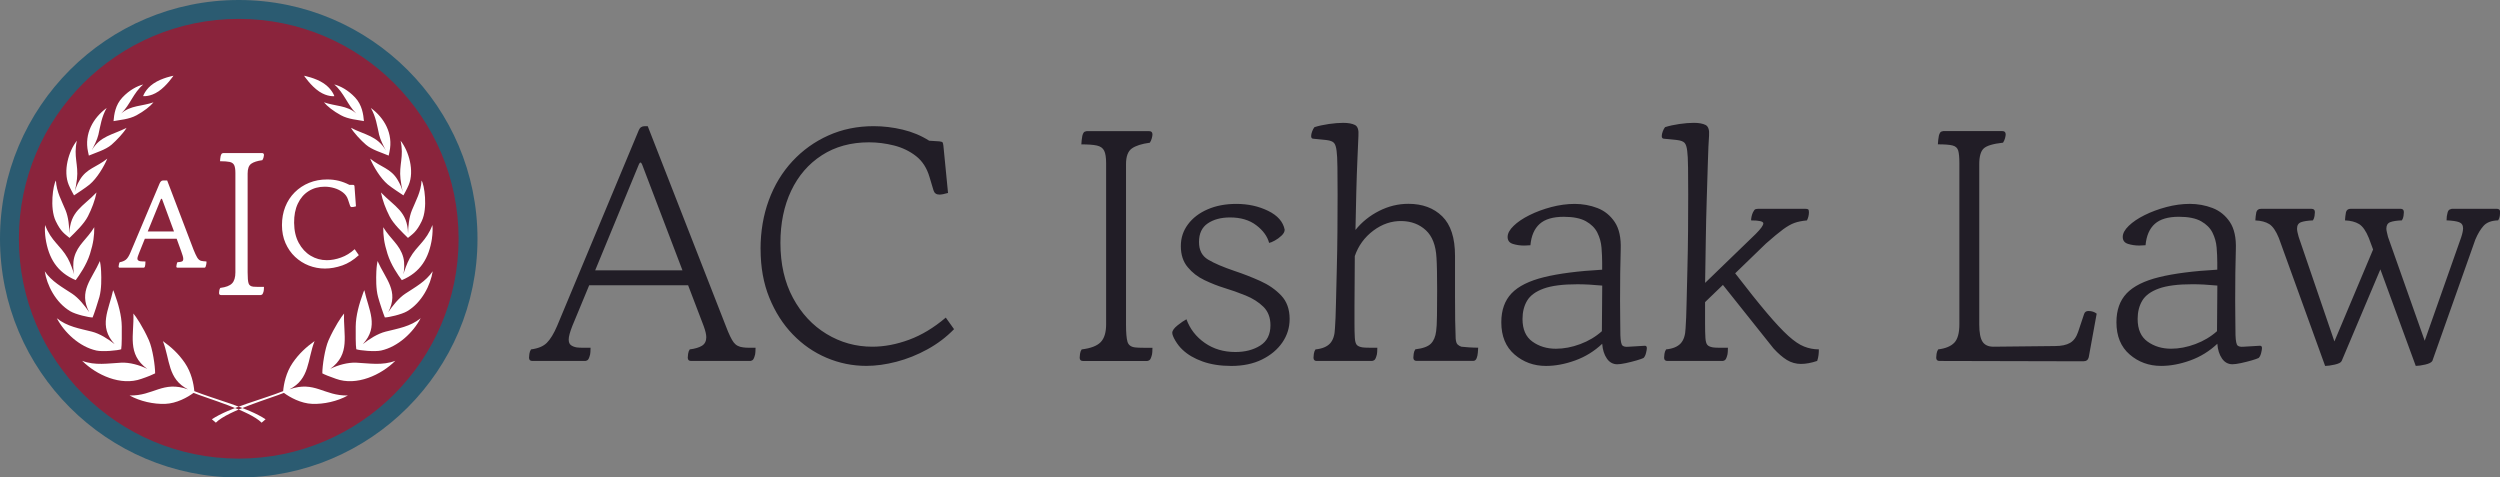 <?xml version="1.0" encoding="UTF-8"?> <svg xmlns="http://www.w3.org/2000/svg" id="Layer_2" data-name="Layer 2" viewBox="0 0 959.39 183.23"><rect x="0" y="0" width="959.39" height="183.23" fill="#808080" stroke="none"/><defs><style> .cls-1 { fill: #fff; } .cls-2 { fill: #211d26; } .cls-3 { fill: #8a243c; } .cls-4 { fill: #2b5b71; } </style></defs><g id="Layer_1-2" data-name="Layer 1"><g><g><circle class="cls-4" cx="91.62" cy="91.62" r="91.62"></circle><circle class="cls-3" cx="91.62" cy="91.62" r="84.37"></circle><path class="cls-1" d="m100.4,162.21c-4.6-4.66-21-9.33-26.12-11.44-2.27,1.7-6.52,4.06-10.89,4.22-4.4.16-9.63-.97-13.66-3.22,9.19.22,12.74-5.8,22.43-2.34-7.88-3.99-6.86-11.39-9.65-18.53,3.17,2.27,5.96,4.77,8.41,8.35,2.55,3.73,3.41,8.09,3.65,10.85,7.55,3.04,20.5,6.24,27.35,10.8l-1.52,1.3ZM60.78,35.1c3.19-2.14,5.78-6.04,5.78-6.04,0,0-4.4.81-7.59,2.95-3.19,2.14-4.04,4.87-4.04,4.87,0,0,2.67.36,5.85-1.79Zm-1.25,108.18c.02-2.85-.96-9.48-2.39-12.71-2.27-5.13-5.01-9.17-5.95-10.26.32,8.24-2.58,15.53,5.31,21.25-2.87-1.45-6.76-2.54-9.97-2.38-4.97.24-10.04,1.2-15.02-.73,5.45,5.44,14.88,9.8,22.77,6.93,2.32-.77,4.63-1.74,5.25-2.1Zm-13.02-9.25c.27-1.38.24-6.41.22-8.71-.04-4.34-1.4-8.86-2.72-12.51-.21-.66-.42-1.16-.59-1.45-1.65,7.64-5.76,13.84.57,20.7-2.45-1.96-5.67-4.02-8.75-4.8-4.66-1.18-9.51-1.92-13.44-5.15,2.88,5.48,8.66,10.97,15.2,12.41,2.42.53,8.18,0,9.52-.49Zm-19.49-14.56c2.07,1.22,7.17,2.38,8.52,2.36.53-1.22,2.03-5.77,2.61-7.88.83-3.08.77-7.04.65-9.81-.08-1.89-.33-3.3-.46-3.97-3.11,7.05-8.31,11.55-4.11,19.62-1.73-2.5-3.99-5.39-6.57-7.1-3.71-2.45-7.87-4.67-10.48-8.58.79,5.24,4.13,12.01,9.84,15.36Zm2.03-11.96c1.44-1.97,4.15-5.81,5.49-10.09,1.34-4.28,1.64-6.9,1.64-10.23-2.83,4.67-6.36,6.67-7.69,11.56-.6,2.2-.37,5.07-.04,6.51-.41-1.4-1.35-4.18-2.46-6.18-2.78-4.97-6.32-6.43-8.68-12.73-.17,1.37-.06,3.55.18,5.13,1.15,7.57,4.38,13,11.58,16.03Zm-2.37-16.21c2.25-2.2,5.57-5.35,7.07-8.3,1.45-2.84,2.72-6.13,3.29-9.14-5.23,5.48-10.21,7.21-10.39,15.77-.08-2.85-.39-6.25-1.47-8.91-1.56-3.82-3.47-7-3.72-11.43-1.04,1.47-2.47,10.52-.08,15.53,2.04,4.27,3.56,4.99,5.3,6.47Zm1.73-16.32s0-.02,0,0c0-.02,0-.01,0,0,.91-.62,4.52-2.95,5.98-4.17,2.84-2.39,5.52-6.88,6.79-9.94-4.15,3.36-7.93,3.73-10.56,8.18-1.04,1.75-1.53,3.04-1.95,4.58.34-1.58.63-2.87.87-4.95.63-5.53-1.39-8.53-.04-14.68-3.19,4.03-5.35,11.61-3.12,16.96.77,1.84,1.79,3.54,2.03,4.02Zm0,0s0,0,0,0c-.01.04,0,.03,0,.01,0,.01,0,.01,0,0,0,0,0-.01,0-.02,0,0,0,0,0,0h0Zm5.68-15.27c2.66-1.14,6.41-2.19,8.72-4.18,1.9-1.65,4.72-4.63,5.76-6.48-5.37,2.76-10.11,3.06-13.39,8.68.81-1.55,2.15-4.13,2.58-6.02.81-3.6,1.21-6.82,3.18-10.28-5.23,3.83-8.63,9.88-7.17,16.76.15.7.28,1.27.33,1.53Zm9.48-13.23s0,0,0,0c0,0,0,0,0,0,0,0,0,0,0,0Zm0,0s0,0,0,0c0,0,0,0,0,0,0,0,0,.01-.01.02,0,0,0,0,0,0,0,0,0,0,0,0,0,0,0,0,.02-.01Zm0,0s0,0,0,0c0,0,0,0,0,0,0,0,0,0,0,0Zm0,0s0,0,0,0c0,0,0,0,0,0,2.25-.45,5.92-.65,8.83-2.24,2.91-1.59,5.21-3.4,6.51-4.97-4.3,1.52-8.88,1.12-12.38,4.28,3.48-3.42,4.59-7.83,8.43-11.13-2.28.57-5.29,2.11-8.01,5.01-2.72,2.89-3.16,6.54-3.38,9.05,0,0,0,0,0,0,0,0,0,0,0,0h0s0,0,0,0c0,0,0,0,0,0h0Zm39.26,115.73c4.6-4.66,21-9.33,26.12-11.44,2.27,1.7,6.52,4.06,10.89,4.22,4.4.16,9.63-.97,13.66-3.22-9.19.22-12.74-5.8-22.43-2.34,7.88-3.99,6.86-11.39,9.65-18.53-3.17,2.27-5.96,4.77-8.41,8.35-2.55,3.73-3.41,8.09-3.65,10.85-7.55,3.04-20.5,6.24-27.35,10.8l1.52,1.3Zm45.48-125.32s-.86-2.73-4.04-4.87c-3.19-2.14-7.58-2.95-7.58-2.95,0,0,2.59,3.89,5.78,6.04,3.19,2.14,5.85,1.79,5.85,1.79Zm.64,108.49c7.88,2.87,17.32-1.48,22.77-6.93-4.98,1.92-10.05.96-15.02.73-3.22-.15-7.1.94-9.97,2.38,7.89-5.72,4.98-13.01,5.31-21.25-.94,1.09-3.67,5.13-5.95,10.26-1.43,3.23-2.41,9.86-2.39,12.71.61.36,2.93,1.32,5.25,2.1Zm17.29-10.86c6.54-1.44,12.32-6.93,15.2-12.41-3.93,3.23-8.78,3.97-13.44,5.15-3.08.78-6.3,2.84-8.75,4.8,6.33-6.86,2.22-13.06.57-20.7-.17.29-.38.79-.59,1.45-1.32,3.65-2.68,8.18-2.72,12.51-.02,2.31-.05,7.33.22,8.71,1.34.48,7.09,1.02,9.52.49Zm19.81-30.42c-2.61,3.91-6.77,6.13-10.48,8.58-2.58,1.7-4.84,4.59-6.57,7.1,4.2-8.08-1-12.58-4.11-19.62-.12.67-.38,2.08-.46,3.97-.11,2.77-.18,6.74.65,9.81.57,2.11,2.08,6.66,2.61,7.88,1.36.02,6.45-1.14,8.52-2.36,5.7-3.35,9.04-10.12,9.84-15.36Zm-.29-12.62c.24-1.58.35-3.76.18-5.13-2.36,6.3-5.9,7.76-8.68,12.73-1.12,2-2.05,4.78-2.46,6.18.33-1.44.56-4.32-.04-6.51-1.33-4.88-4.86-6.89-7.69-11.56,0,3.33.29,5.94,1.64,10.23,1.34,4.28,4.04,8.13,5.49,10.09,7.2-3.03,10.42-8.46,11.58-16.03Zm-3.9-6.66c2.39-5.01.96-14.06-.08-15.53-.25,4.43-2.16,7.61-3.72,11.43-1.09,2.66-1.4,6.06-1.47,8.91-.18-8.57-5.16-10.3-10.39-15.77.57,3.01,1.84,6.3,3.29,9.14,1.5,2.95,4.82,6.1,7.07,8.3,1.74-1.48,3.26-2.2,5.3-6.47Zm-5.01-13.86c2.23-5.35.07-12.93-3.12-16.96,1.35,6.14-.66,9.15-.04,14.68.24,2.08.53,3.37.87,4.95-.42-1.54-.91-2.83-1.95-4.58-2.63-4.45-6.4-4.83-10.56-8.18,1.27,3.06,3.95,7.55,6.79,9.94,1.46,1.22,5.07,3.55,5.98,4.17,0-.01,0-.02,0,0,0-.02,0-.01,0,0,.24-.48,1.26-2.17,2.03-4.02Zm-2.03,4.02s0,0,0,0c0,0,0,.01,0,.02,0,.01,0,.01,0,0,0,.02,0,.02,0-.01,0,0,0,0,0,0,0,0,0,0,0,0Zm-5.34-16.79c1.46-6.87-1.95-12.93-7.17-16.76,1.97,3.45,2.37,6.67,3.18,10.28.43,1.89,1.77,4.47,2.58,6.02-3.29-5.63-8.02-5.92-13.39-8.68,1.04,1.86,3.85,4.84,5.76,6.48,2.31,1.99,6.06,3.04,8.72,4.18.05-.26.19-.83.33-1.53Zm-9.82-11.71s0,0,0,0c0,0,0,0,0,0,0,0,0,0,0,0Zm.02.02s0,0,0,0c0,0,0,0,0,0,0,0,0,0-.01-.02,0,0,0,0,0,0,0,0,0,0,0,0,0,0,.01,0,.02.01Zm-.02-.03s0,0,0,0c0,0,0,0,0,0,0,0,0,0,0,0Zm0,0s0,0,0,0c0,0,0,0,0,0h0s0,0,0,0c0,0,0,0,0,0-.22-2.51-.67-6.15-3.38-9.05-2.72-2.89-5.73-4.44-8.01-5.01,3.85,3.3,4.95,7.71,8.43,11.13-3.5-3.15-8.09-2.75-12.38-4.28,1.3,1.57,3.6,3.38,6.51,4.97,2.91,1.59,6.58,1.78,8.83,2.24,0,0,0,0,0,0,0,0,0,0,0,0,0,0,0,0,0,0Zm-39.62,66.77c.1,0,.26-.05.47-.16.21-.1.39-.42.55-.94.1-.26.17-.6.2-1.02.03-.42.04-.76.04-1.02h-2.16c-.92,0-1.56-.03-1.92-.08-.99-.1-1.61-.55-1.84-1.33-.24-.78-.35-2.17-.35-4.16v-37.96c0-1.83.46-3.07,1.37-3.73.91-.65,2.34-1.11,4.27-1.37.21-.31.37-.67.47-1.06.1-.39.16-.69.16-.9,0-.52-.26-.78-.78-.78h-14.82c-.05,0-.2.04-.43.12s-.43.41-.59.98c-.05.26-.11.6-.16,1.02-.05.42-.08.76-.08,1.02,1.62,0,2.85.09,3.69.27.84.18,1.41.59,1.73,1.22.31.63.47,1.62.47,2.98v38.19c0,1.93-.43,3.35-1.29,4.23-.86.89-2.37,1.46-4.51,1.73-.21.31-.34.67-.39,1.06-.05.39-.08.69-.08.9,0,.52.26.78.78.78h15.21Zm-44.92-10.51c.25,0,.42-.16.51-.47.12-.44.19-1.08.19-1.92-.37,0-.75,0-1.12-.02-.37-.02-.69-.04-.94-.07-.69-.16-1.03-.48-1.03-.98,0-.25.06-.56.19-.94.12-.37.3-.83.51-1.36l2.15-5.34h12.22l1.73,4.78c.25.69.45,1.27.59,1.76.14.48.21.88.21,1.19,0,.5-.17.83-.51.98-.34.16-.92.25-1.73.28-.13.22-.23.52-.3.89-.08.37-.12.63-.12.75,0,.31.16.47.47.47h10.3c.25,0,.42-.16.51-.47.06-.16.13-.44.21-.84.08-.41.1-.76.07-1.08-.41-.03-.78-.06-1.12-.09-.34-.03-.64-.08-.89-.14-.62-.16-1.15-.6-1.57-1.33-.42-.73-.88-1.72-1.38-2.97l-10.12-26.56h-1.55c-.34,0-.62.12-.84.35-.22.23-.41.54-.56.91l-11.15,26.41c-.56,1.34-1.15,2.26-1.76,2.74-.61.48-1.4.8-2.36.96-.13.22-.23.52-.3.89-.08.37-.12.63-.12.75,0,.31.16.47.47.47h9.13Zm6.6-26.23c.06-.16.16-.23.28-.23s.2.08.23.23l4.54,12.32h-10.07l5.01-12.32Zm69.61,25.38c2.25-.8,4.37-2.11,6.37-3.96l-1.59-2.29c-1.62,1.47-3.37,2.54-5.25,3.21-1.87.67-3.68,1.01-5.43,1.01-2.25,0-4.32-.57-6.21-1.71-1.89-1.14-3.41-2.78-4.57-4.92-1.16-2.14-1.75-4.71-1.78-7.7-.03-2.84.44-5.3,1.43-7.38.98-2.08,2.37-3.68,4.15-4.8,1.78-1.12,3.82-1.69,6.14-1.69,1.28,0,2.54.19,3.77.56,1.23.37,2.32.93,3.26,1.66.94.73,1.58,1.63,1.92,2.69l.8,2.39c.12.34.34.52.66.52.16,0,.4-.02.73-.07.33-.05.62-.12.87-.21l-.56-7.73c-.03-.34-.23-.52-.61-.52h-1.36c-1.34-.69-2.69-1.2-4.05-1.55-1.36-.34-2.83-.52-4.43-.52-2.53,0-4.85.43-6.96,1.29-2.11.86-3.95,2.08-5.53,3.65-1.58,1.58-2.79,3.44-3.63,5.57-.84,2.14-1.26,4.47-1.26,7s.45,4.87,1.36,6.93c.91,2.06,2.13,3.82,3.68,5.27,1.55,1.45,3.3,2.56,5.27,3.33,1.97.77,4.03,1.15,6.18,1.15s4.4-.4,6.65-1.19Z"></path></g><path class="cls-2" d="m204.29,138.52c-.85,0-1.27-.42-1.27-1.27,0-.34.04-.82.13-1.46.08-.63.3-1.21.63-1.71,2.71-.34,4.74-1.18,6.09-2.54s2.67-3.51,3.93-6.47l31.35-75.13c.42-1.02,1.18-1.52,2.28-1.52h1.14l29.95,76.65c1.18,3.13,2.2,5.25,3.05,6.35.84,1.1,2.07,1.74,3.68,1.9.59.08,1.31.13,2.16.13h2.54c0,.42-.02.97-.06,1.65-.04.68-.15,1.23-.32,1.65-.25.85-.55,1.35-.89,1.52-.34.17-.59.25-.76.25h-22.72c-.85,0-1.27-.42-1.27-1.27,0-.34.04-.82.13-1.46.08-.63.3-1.21.63-1.71,2.03-.25,3.6-.72,4.7-1.4,1.1-.68,1.65-1.78,1.65-3.3,0-1.02-.34-2.45-1.02-4.31l-5.96-15.61h-37.95l-6.47,15.61c-.93,2.37-1.4,4.1-1.4,5.2,0,1.02.27,1.73.83,2.16.55.42,1.29.72,2.22.89.59.08,1.42.13,2.48.13h2.86c0,.42-.02.97-.06,1.65-.04.68-.15,1.23-.32,1.65-.25.85-.55,1.35-.89,1.52-.34.17-.59.25-.76.25h-20.31Zm24.11-34.77h33.5l-15.48-40.61c-.42-1.02-.85-1.02-1.27,0l-16.75,40.61Zm63.46-8.12c0-6.77,1.06-13.03,3.17-18.78,2.11-5.75,5.14-10.74,9.07-14.98,3.93-4.23,8.54-7.53,13.83-9.9,5.29-2.37,11.06-3.55,17.32-3.55,3.72,0,7.44.44,11.17,1.33,3.72.89,7.11,2.31,10.15,4.25l3.93.25c.68.09,1.08.21,1.21.38.13.17.23.59.32,1.27l1.78,18.15c-1.44.42-2.54.63-3.3.63-1.19,0-1.95-.55-2.28-1.65l-1.52-5.08c-1.02-3.47-2.75-6.15-5.2-8.06-2.45-1.9-5.27-3.26-8.44-4.06-3.17-.8-6.37-1.21-9.58-1.21-6.94,0-12.97,1.65-18.08,4.95-5.12,3.3-9.05,7.85-11.8,13.64-2.75,5.8-4.12,12.46-4.12,19.99,0,8.12,1.61,15.17,4.82,21.13,3.21,5.96,7.51,10.58,12.88,13.83,5.37,3.26,11.23,4.89,17.58,4.89,4.57,0,9.26-.89,14.09-2.67,4.82-1.78,9.52-4.61,14.09-8.5l3.17,4.44c-2.96,3.05-6.37,5.63-10.22,7.74-3.85,2.12-7.8,3.7-11.87,4.76-4.06,1.06-7.91,1.59-11.55,1.59-5.33,0-10.43-1.04-15.29-3.11-4.87-2.07-9.18-5.05-12.94-8.95-3.77-3.89-6.77-8.59-9.01-14.09-2.24-5.5-3.36-11.72-3.36-18.66Zm123.74,42.9c-.85,0-1.27-.42-1.27-1.27,0-.34.04-.82.13-1.46.08-.63.29-1.21.63-1.71,3.47-.42,5.9-1.35,7.3-2.79,1.4-1.44,2.09-3.72,2.09-6.85v-61.81c0-2.2-.25-3.81-.76-4.82-.51-1.02-1.44-1.67-2.79-1.97-1.35-.3-3.34-.44-5.96-.44,0-.42.04-.97.13-1.65.08-.68.17-1.23.25-1.65.25-.93.57-1.46.95-1.59s.61-.19.7-.19h23.99c.84,0,1.27.42,1.27,1.27,0,.34-.08.82-.25,1.46-.17.63-.42,1.21-.76,1.71-3.13.42-5.44,1.16-6.92,2.22-1.48,1.06-2.22,3.07-2.22,6.03v61.42c0,3.22.19,5.46.57,6.73s1.37,1.99,2.98,2.16c.59.08,1.63.13,3.11.13h3.49c0,.42-.02.97-.06,1.65-.04.68-.15,1.23-.32,1.65-.25.85-.55,1.35-.89,1.52-.34.17-.59.25-.76.25h-24.62Zm56.86,1.9c-4.15,0-7.8-.57-10.98-1.71s-5.73-2.64-7.68-4.51c-1.01-.93-1.92-2.07-2.73-3.43-.8-1.35-1.21-2.37-1.21-3.05,0-.84.7-1.82,2.09-2.92,1.4-1.1,2.52-1.86,3.36-2.28,1.35,3.72,3.7,6.75,7.04,9.07,3.34,2.33,7.25,3.49,11.74,3.49,3.72,0,6.89-.82,9.52-2.47,2.62-1.65,3.93-4.25,3.93-7.8,0-2.96-.91-5.33-2.73-7.11-1.82-1.78-4.08-3.21-6.79-4.31-2.71-1.1-5.46-2.07-8.25-2.92-2.46-.76-4.97-1.75-7.55-2.98-2.58-1.23-4.74-2.9-6.47-5.01-1.74-2.11-2.6-4.78-2.6-8s.91-5.92,2.73-8.38c1.82-2.45,4.33-4.38,7.55-5.77,3.21-1.4,6.89-2.09,11.04-2.09,4.48,0,8.54.89,12.18,2.67,3.64,1.78,5.75,4.19,6.35,7.23,0,.76-.4,1.52-1.21,2.28-.8.76-1.67,1.4-2.6,1.9-.93.51-1.65.81-2.16.89-.68-2.54-2.33-4.8-4.95-6.79-2.62-1.99-5.96-2.98-10.03-2.98-3.47,0-6.33.76-8.57,2.28-2.24,1.52-3.36,3.89-3.36,7.11s1.16,5.39,3.49,6.79c2.33,1.4,5.73,2.86,10.22,4.38,3.3,1.1,6.56,2.37,9.77,3.81,3.21,1.44,5.9,3.3,8.06,5.58,2.16,2.28,3.24,5.29,3.24,9.01,0,3.3-.93,6.3-2.79,9.01-1.86,2.71-4.46,4.89-7.8,6.54-3.34,1.65-7.3,2.48-11.87,2.48Zm32.87-1.9c-.85,0-1.27-.42-1.27-1.27,0-.34.04-.82.13-1.46.08-.63.3-1.21.63-1.71,2.54-.25,4.4-1.02,5.58-2.28,1.18-1.27,1.82-3.21,1.9-5.84.17-2.28.3-5.41.38-9.39.08-3.98.19-8.38.32-13.2.13-4.82.21-9.73.25-14.72.04-4.99.06-9.65.06-13.96,0-3.72-.02-7.17-.06-10.34-.04-3.17-.15-5.31-.32-6.41-.17-1.52-.51-2.56-1.01-3.11-.51-.55-1.44-.91-2.79-1.08l-5.08-.51c-.59,0-.89-.34-.89-1.02,0-.51.13-1.1.38-1.78.25-.68.55-1.23.89-1.65,1.61-.51,3.45-.91,5.52-1.21,2.07-.3,3.91-.44,5.52-.44,1.95,0,3.45.28,4.51.82,1.06.55,1.5,1.93,1.33,4.12-.08,2.12-.21,5.06-.38,8.82-.17,3.77-.32,8.02-.44,12.75-.13,4.74-.23,9.6-.32,14.59,2.45-3.05,5.48-5.48,9.07-7.3,3.59-1.82,7.34-2.73,11.23-2.73,5.41,0,9.75,1.61,13.01,4.82,3.26,3.22,4.89,8.25,4.89,15.1v15.36c0,3.72.02,6.87.06,9.45.04,2.58.11,4.89.19,6.92.08,1.19.34,1.97.76,2.35.42.38.89.66,1.4.83.59.09,1.54.17,2.86.25,1.31.08,2.52.13,3.62.13,0,.42-.04,1.06-.13,1.9-.08.85-.21,1.48-.38,1.9-.25.85-.72,1.27-1.4,1.27h-21.7c-.85,0-1.27-.42-1.27-1.27,0-.34.04-.82.13-1.46.08-.63.29-1.21.63-1.71,2.88-.34,4.86-1.06,5.96-2.16s1.78-2.71,2.03-4.82c.17-1.02.27-3,.32-5.96.04-2.96.06-6.17.06-9.65,0-2.62-.02-5.08-.06-7.36-.04-2.28-.11-4.02-.19-5.2-.25-4.74-1.61-8.25-4.06-10.53-2.46-2.28-5.54-3.47-9.26-3.55-3.89-.08-7.53,1.14-10.92,3.68-3.38,2.54-5.75,5.8-7.11,9.77,0,3.55-.02,6.96-.06,10.22-.04,3.26-.06,6.24-.06,8.95v6.79c0,2.07.04,3.87.13,5.39.08,1.35.34,2.26.76,2.73.42.47,1.14.78,2.16.95.59.08,1.48.13,2.67.13h3.05c0,.42-.02.97-.06,1.65-.04.68-.15,1.23-.32,1.65-.25.85-.55,1.35-.89,1.52-.34.17-.59.25-.76.25h-21.19Zm115.36,1.27c-1.69,0-3.05-.74-4.06-2.22-1.02-1.48-1.61-3.36-1.78-5.65-3.05,2.88-6.52,5.01-10.41,6.41-3.89,1.4-7.61,2.09-11.17,2.09-4.65,0-8.67-1.46-12.06-4.38-3.38-2.92-5.08-7.04-5.08-12.37,0-4.65,1.31-8.35,3.93-11.1,2.62-2.75,6.79-4.82,12.5-6.22s13.14-2.35,22.27-2.86v-2.79c0-1.78-.09-3.68-.25-5.71-.17-2.03-.7-3.93-1.59-5.71-.89-1.78-2.35-3.24-4.38-4.38-2.03-1.14-4.87-1.71-8.5-1.71-4.15,0-7.23.91-9.26,2.73-2.03,1.82-3.22,4.55-3.55,8.19-.34,0-.72.02-1.14.06-.42.04-.85.06-1.27.06-1.52,0-2.96-.21-4.31-.63-1.35-.42-2.03-1.31-2.03-2.67s.76-2.77,2.29-4.25c1.52-1.48,3.55-2.86,6.09-4.12,2.54-1.27,5.33-2.3,8.38-3.11,3.04-.8,6.05-1.21,9.01-1.21s5.94.53,8.69,1.59c2.75,1.06,4.97,2.86,6.66,5.39,1.69,2.54,2.45,6.05,2.28,10.53-.08,2.37-.15,5.35-.19,8.95-.04,3.6-.06,7.17-.06,10.72,0,2.62.02,5.08.06,7.36.04,2.28.06,4.23.06,5.84.08,2.28.36,3.62.83,4,.46.38,1.16.53,2.09.44h.13l6.35-.38c.51,0,.76.3.76.89,0,.42-.11,1.06-.32,1.9-.21.85-.53,1.48-.95,1.9-.51.25-1.42.57-2.73.95-1.31.38-2.67.72-4.06,1.02-1.4.3-2.48.44-3.24.44Zm-5.96-12.69l.13-17.51c-3.55-.34-6.73-.51-9.52-.51-5.58,0-9.9.55-12.94,1.65-3.05,1.1-5.16,2.65-6.35,4.63-1.19,1.99-1.78,4.34-1.78,7.04,0,3.98,1.27,6.88,3.81,8.69,2.54,1.82,5.54,2.73,9.01,2.73,3.05,0,6.16-.59,9.33-1.78,3.17-1.18,5.94-2.83,8.31-4.95Zm76.53,12.56c-2.03,0-3.87-.51-5.52-1.52-1.65-1.02-3.36-2.49-5.14-4.44l-19.42-24.37-6.85,6.6v8.31c0,2.07.04,3.87.13,5.39.08,1.35.34,2.26.76,2.73.42.47,1.14.78,2.16.95.59.08,1.48.13,2.67.13h3.05c0,.42-.02.97-.06,1.65-.04.68-.15,1.23-.32,1.65-.25.85-.55,1.35-.89,1.52-.34.17-.59.25-.76.25h-21.19c-.85,0-1.27-.42-1.27-1.27,0-.34.04-.82.13-1.46.08-.63.3-1.21.63-1.71,2.54-.25,4.4-1.02,5.58-2.28,1.18-1.27,1.82-3.21,1.9-5.84.17-2.28.3-5.41.38-9.39.08-3.98.19-8.38.32-13.2.13-4.82.21-9.73.25-14.72.04-4.99.06-9.65.06-13.96,0-3.72-.02-7.17-.06-10.34-.04-3.17-.15-5.31-.32-6.41-.17-1.52-.51-2.56-1.01-3.11-.51-.55-1.44-.91-2.79-1.08l-5.08-.51c-.59,0-.89-.34-.89-1.02,0-.51.13-1.1.38-1.78.25-.68.55-1.23.89-1.65,1.61-.51,3.45-.91,5.52-1.21,2.07-.3,3.91-.44,5.52-.44,1.95,0,3.45.28,4.51.82,1.06.55,1.5,1.93,1.33,4.12-.17,2.28-.32,5.56-.44,9.84-.13,4.27-.28,9.05-.44,14.34-.17,5.29-.3,10.75-.38,16.37-.09,5.63-.17,10.94-.25,15.93l19.42-18.78c1.95-1.95,2.92-3.3,2.92-4.06s-1.57-1.14-4.7-1.14c0-.42.06-.93.19-1.52.13-.59.32-1.14.57-1.65.34-.68.66-1.06.95-1.14.3-.08.61-.13.95-.13h18.27c.42,0,.74.06.95.19.21.13.32.49.32,1.08,0,1.1-.25,2.16-.76,3.17-1.86.17-3.45.49-4.76.95-1.31.47-2.77,1.29-4.38,2.47-1.61,1.19-3.81,3-6.6,5.46l-11.8,11.42c4.82,6.26,8.86,11.32,12.12,15.17,3.26,3.85,6.01,6.79,8.25,8.82,2.24,2.03,4.27,3.41,6.09,4.12,1.82.72,3.7,1.08,5.65,1.08,0,.76-.04,1.5-.13,2.22-.09.72-.25,1.46-.51,2.22-2.28.76-4.32,1.14-6.09,1.14Zm108.25-1.02l-55.21-.13c-.85,0-1.27-.42-1.27-1.27,0-.34.04-.82.13-1.46.08-.63.3-1.21.63-1.71,2.79-.34,4.84-1.18,6.16-2.54,1.31-1.35,1.97-3.72,1.97-7.11v-61.81c0-2.2-.15-3.81-.44-4.82-.3-1.02-1.01-1.67-2.16-1.97-1.14-.3-3.03-.44-5.65-.44,0-.42.04-.97.13-1.65.08-.68.17-1.23.25-1.65.25-.93.57-1.46.95-1.59s.61-.19.7-.19h22.72c.84,0,1.27.42,1.27,1.27,0,.34-.08.82-.25,1.46-.17.63-.42,1.21-.76,1.71-3.81.42-6.28,1.16-7.42,2.22-1.14,1.06-1.71,3.07-1.71,6.03v61.42c0,3.22.42,5.46,1.27,6.73.84,1.27,2.24,1.9,4.19,1.9l23.61-.25c2.45,0,4.38-.4,5.77-1.21,1.4-.8,2.43-2.22,3.11-4.25l2.29-6.85c.25-.76.8-1.14,1.65-1.14,1.27,0,2.33.34,3.17,1.02l-3.05,16.75c-.25,1.02-.93,1.52-2.03,1.52Zm57.24,1.14c-1.69,0-3.05-.74-4.06-2.22-1.02-1.48-1.61-3.36-1.78-5.65-3.05,2.88-6.52,5.01-10.41,6.41-3.89,1.4-7.61,2.09-11.17,2.09-4.65,0-8.67-1.46-12.06-4.38-3.38-2.92-5.08-7.04-5.08-12.37,0-4.65,1.31-8.35,3.93-11.1,2.62-2.75,6.79-4.82,12.5-6.22s13.14-2.35,22.27-2.86v-2.79c0-1.78-.09-3.68-.25-5.71-.17-2.03-.7-3.93-1.59-5.71-.89-1.78-2.35-3.24-4.38-4.38-2.03-1.14-4.87-1.71-8.5-1.71-4.15,0-7.23.91-9.26,2.73-2.03,1.82-3.22,4.55-3.55,8.19-.34,0-.72.02-1.14.06-.42.04-.85.06-1.27.06-1.52,0-2.96-.21-4.31-.63-1.35-.42-2.03-1.31-2.03-2.67s.76-2.77,2.29-4.25c1.52-1.48,3.55-2.86,6.09-4.12,2.54-1.27,5.33-2.3,8.38-3.11,3.04-.8,6.05-1.21,9.01-1.21s5.94.53,8.69,1.59c2.75,1.06,4.97,2.86,6.66,5.39,1.69,2.54,2.45,6.05,2.28,10.53-.08,2.37-.15,5.35-.19,8.95-.04,3.6-.06,7.17-.06,10.72,0,2.62.02,5.08.06,7.36.04,2.28.06,4.23.06,5.84.08,2.28.36,3.62.83,4,.46.38,1.16.53,2.09.44h.13l6.35-.38c.51,0,.76.3.76.89,0,.42-.11,1.06-.32,1.9-.21.85-.53,1.48-.95,1.9-.51.25-1.42.57-2.73.95-1.31.38-2.67.72-4.06,1.02-1.4.3-2.48.44-3.24.44Zm-5.96-12.69l.13-17.51c-3.55-.34-6.73-.51-9.52-.51-5.58,0-9.9.55-12.94,1.65-3.05,1.1-5.16,2.65-6.35,4.63-1.19,1.99-1.78,4.34-1.78,7.04,0,3.98,1.27,6.88,3.81,8.69,2.54,1.82,5.54,2.73,9.01,2.73,3.05,0,6.16-.59,9.33-1.78,3.17-1.18,5.94-2.83,8.31-4.95Zm76.27,13.33l-13.58-37.06-14.85,35.15c-.25.59-1.14,1.06-2.67,1.4-1.52.34-2.75.51-3.68.51l-17.77-49.11c-1.1-2.71-2.33-4.48-3.68-5.33-1.35-.84-3.13-1.31-5.33-1.4,0-.42.04-.95.13-1.59.08-.63.17-1.16.25-1.59.25-.84.84-1.27,1.78-1.27h19.42c.84,0,1.27.42,1.27,1.27,0,.34-.04.82-.13,1.46-.08.63-.3,1.21-.63,1.71-2.03.08-3.55.32-4.57.7-1.02.38-1.52,1.21-1.52,2.48,0,.68.21,1.73.63,3.17l13.71,40.1,14.85-35.28-1.65-4.44c-1.1-2.71-2.35-4.48-3.74-5.33-1.4-.84-3.19-1.31-5.39-1.4,0-.42.04-.95.13-1.59.08-.63.17-1.16.25-1.59.25-.84.84-1.27,1.78-1.27h19.16c.84,0,1.27.42,1.27,1.27,0,.34-.04.82-.13,1.46-.08.63-.3,1.21-.63,1.71-2.03.08-3.53.32-4.5.7-.97.38-1.46,1.21-1.46,2.48,0,.34.06.78.19,1.33.13.55.27,1.16.44,1.84l14.09,39.85,13.96-39.6c.51-1.52.76-2.71.76-3.55,0-1.18-.51-1.97-1.52-2.35-1.01-.38-2.62-.61-4.82-.7,0-1.1.13-2.07.38-2.92.17-.68.46-1.1.89-1.27.42-.17.68-.25.76-.25h17.26c.84,0,1.27.42,1.27,1.27,0,.34-.04.82-.13,1.46-.08.63-.3,1.21-.63,1.71-2.54.08-4.4.78-5.58,2.09-1.19,1.31-2.24,3.07-3.17,5.27l-16.5,46.58c-.34.59-1.25,1.06-2.73,1.4-1.48.34-2.69.51-3.62.51Z"></path></g></g></svg> 
